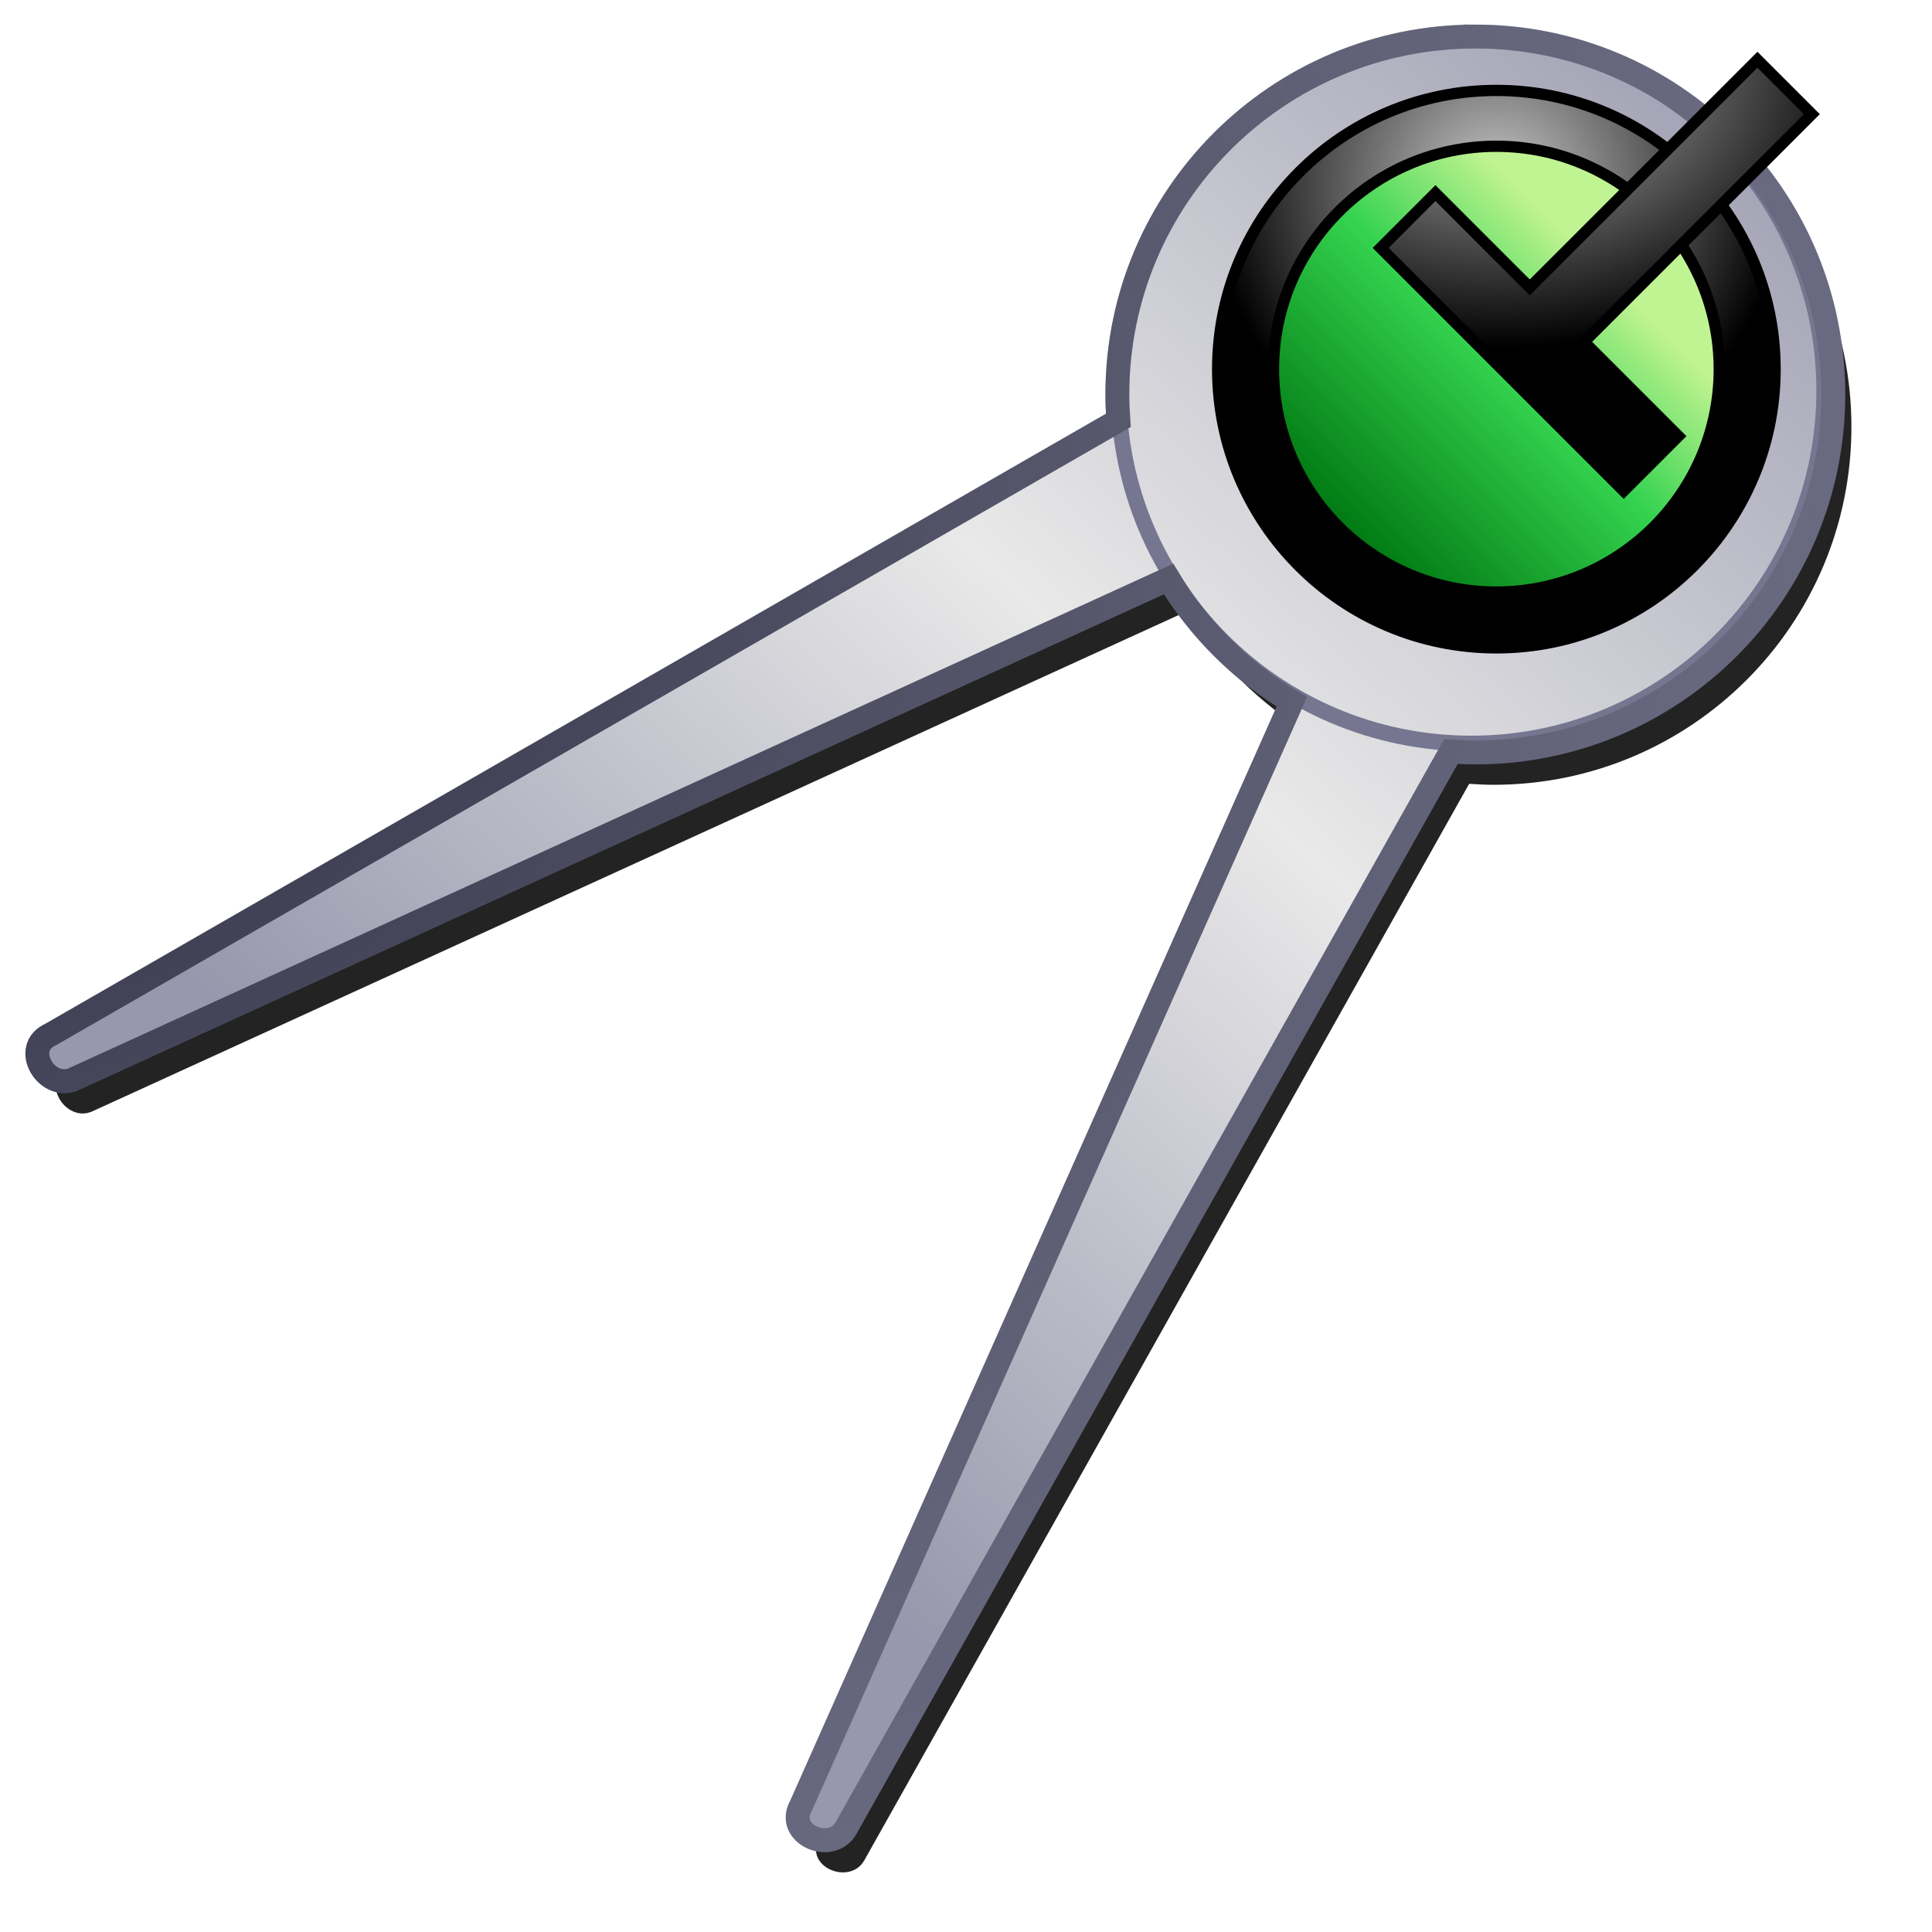 <?xml version="1.0" encoding="UTF-8" standalone="no"?>
<!-- Created with Inkscape (http://www.inkscape.org/) -->

<svg
   xmlns:dc="http://purl.org/dc/elements/1.1/"
   xmlns:cc="http://creativecommons.org/ns#"
   xmlns:rdf="http://www.w3.org/1999/02/22-rdf-syntax-ns#"
   xmlns:svg="http://www.w3.org/2000/svg"
   xmlns="http://www.w3.org/2000/svg"
   xmlns:xlink="http://www.w3.org/1999/xlink"
   xmlns:sodipodi="http://sodipodi.sourceforge.net/DTD/sodipodi-0.dtd"
   xmlns:inkscape="http://www.inkscape.org/namespaces/inkscape"
   width="120"
   height="120"
   id="svg2"
   version="1.1"
   inkscape:version="0.48.1 "
   sodipodi:docname="Nuvola-apps-designer_v2.svg">
  <defs
     id="defs4">
    <linearGradient
       id="linearGradient4293">
      <stop
         style="stop-color:#151527;stop-opacity:1;"
         offset="0"
         id="stop4295" />
      <stop
         style="stop-color:#5d5d69;stop-opacity:0;"
         offset="1"
         id="stop4297" />
    </linearGradient>
    <linearGradient
       id="linearGradient4271">
      <stop
         id="stop4273"
         offset="0"
         style="stop-color:#9797ad;stop-opacity:1;" />
      <stop
         style="stop-color:#e9e9e9;stop-opacity:1;"
         offset="0.532"
         id="stop4275" />
      <stop
         id="stop4277"
         offset="1"
         style="stop-color:#9797ad;stop-opacity:1;" />
    </linearGradient>
    <linearGradient
       id="linearGradient4128">
      <stop
         style="stop-color:#007711;stop-opacity:1;"
         offset="0"
         id="stop4130" />
      <stop
         id="stop4136"
         offset="0.624"
         style="stop-color:#34d34f;stop-opacity:1;" />
      <stop
         style="stop-color:#c0f392;stop-opacity:1;"
         offset="1"
         id="stop4132" />
    </linearGradient>
    <linearGradient
       id="linearGradient4116">
      <stop
         style="stop-color:#c9c9c9;stop-opacity:1;"
         offset="0"
         id="stop4118" />
      <stop
         style="stop-color:#000000;stop-opacity:1;"
         offset="1"
         id="stop4120" />
    </linearGradient>
    <linearGradient
       id="linearGradient3777">
      <stop
         style="stop-color:#9797ad;stop-opacity:1;"
         offset="0"
         id="stop3779" />
      <stop
         id="stop4267"
         offset="0.5"
         style="stop-color:#e9e9e9;stop-opacity:1;" />
      <stop
         style="stop-color:#9797ad;stop-opacity:1;"
         offset="1"
         id="stop3781" />
    </linearGradient>
    <linearGradient
       inkscape:collect="always"
       xlink:href="#linearGradient3777"
       id="linearGradient3939"
       gradientUnits="userSpaceOnUse"
       gradientTransform="translate(60,0)"
       x1="786.158"
       y1="659.603"
       x2="730.409"
       y2="719.96" />
    <filter
       inkscape:collect="always"
       id="filter3980"
       color-interpolation-filters="sRGB">
      <feGaussianBlur
         inkscape:collect="always"
         stdDeviation="0.344"
         id="feGaussianBlur3982" />
    </filter>
    <radialGradient
       inkscape:collect="always"
       xlink:href="#linearGradient4116"
       id="radialGradient4124"
       cx="726.692"
       cy="607.089"
       fx="726.692"
       fy="607.089"
       r="17.828"
       gradientUnits="userSpaceOnUse"
       gradientTransform="translate(120,40)" />
    <linearGradient
       inkscape:collect="always"
       xlink:href="#linearGradient4128"
       id="linearGradient4144"
       x1="718.427"
       y1="629.734"
       x2="734.617"
       y2="613.445"
       gradientUnits="userSpaceOnUse"
       gradientTransform="translate(120,40)" />
    <radialGradient
       inkscape:collect="always"
       xlink:href="#linearGradient4116"
       id="radialGradient4159"
       cx="747.401"
       cy="658.194"
       fx="747.401"
       fy="658.194"
       r="13.892"
       gradientTransform="matrix(1.69,-0.035,0.026,1.264,-432.38,-165.804)"
       gradientUnits="userSpaceOnUse" />
    <filter
       inkscape:collect="always"
       id="filter4223"
       color-interpolation-filters="sRGB">
      <feGaussianBlur
         inkscape:collect="always"
         stdDeviation="1.511"
         id="feGaussianBlur4225" />
    </filter>
    <linearGradient
       inkscape:collect="always"
       xlink:href="#linearGradient4128"
       id="linearGradient4242"
       gradientUnits="userSpaceOnUse"
       gradientTransform="translate(120,40)"
       x1="718.427"
       y1="629.734"
       x2="734.617"
       y2="613.445" />
    <radialGradient
       inkscape:collect="always"
       xlink:href="#linearGradient4116"
       id="radialGradient4244"
       gradientUnits="userSpaceOnUse"
       gradientTransform="translate(120,40)"
       cx="727.45"
       cy="607.468"
       fx="727.45"
       fy="607.468"
       r="17.828" />
    <radialGradient
       inkscape:collect="always"
       xlink:href="#linearGradient4116"
       id="radialGradient4246"
       gradientUnits="userSpaceOnUse"
       gradientTransform="matrix(1.69,-0.035,0.026,1.264,-432.38,-165.804)"
       cx="747.401"
       cy="658.194"
       fx="747.401"
       fy="658.194"
       r="13.892" />
    <linearGradient
       inkscape:collect="always"
       xlink:href="#linearGradient4271"
       id="linearGradient4265"
       gradientUnits="userSpaceOnUse"
       gradientTransform="translate(60,0)"
       x1="806.604"
       y1="635.836"
       x2="730.409"
       y2="719.96" />
    <linearGradient
       inkscape:collect="always"
       xlink:href="#linearGradient4271"
       id="linearGradient4282"
       gradientUnits="userSpaceOnUse"
       gradientTransform="matrix(0.988,0,0,0.988,129.283,7.894)"
       x1="806.604"
       y1="635.836"
       x2="730.409"
       y2="719.96" />
    <radialGradient
       inkscape:collect="always"
       xlink:href="#linearGradient4293"
       id="radialGradient4299"
       cx="829.11"
       cy="682.2"
       fx="829.11"
       fy="682.2"
       r="56.516"
       gradientTransform="matrix(3.152,-4.6552639e-7,3.8238432e-7,2.589,-1804.537,-1097.969)"
       gradientUnits="userSpaceOnUse" />
  </defs>
  <sodipodi:namedview
     id="base"
     pagecolor="#ffffff"
     bordercolor="#666666"
     borderopacity="1.0"
     inkscape:pageopacity="0.0"
     inkscape:pageshadow="2"
     inkscape:zoom="3.959798"
     inkscape:cx="107.5561"
     inkscape:cy="71.213714"
     inkscape:document-units="px"
     inkscape:current-layer="layer1"
     showgrid="false"
     inkscape:window-width="1920"
     inkscape:window-height="1138"
     inkscape:window-x="-8"
     inkscape:window-y="-8"
     inkscape:window-maximized="1"
     showguides="true"
     inkscape:guide-bbox="true"
     fit-margin-top="0"
     fit-margin-left="0"
     fit-margin-right="0"
     fit-margin-bottom="0" />
  <g
     inkscape:label="Calque 1"
     inkscape:groupmode="layer"
     id="layer1"
     transform="translate(-814.464,-635.946)">
    <path
       style="fill:#232323;fill-opacity:1;stroke:none;filter:url(#filter4223)"
       d="m 847.406,640.018 c -12.426,0 -22.5,10.074 -22.5,22.5 0,0.55 0.024,1.085 0.062,1.625 l -67.094,38.594 c -1.904,0.842 -0.272,3.569 1.438,2.812 l 68.812,-31.438 c 1.906,3.159 4.584,5.822 7.75,7.719 l -30.844,69.375 c -1.041,1.803 1.878,3.056 2.812,1.438 l 38.031,-67.688 c 0.509,0.034 1.013,0.062 1.531,0.062 12.426,0 22.5,-10.074 22.5,-22.5 0,-12.426 -10.074,-22.5 -22.5,-22.5 z"
       id="path3002"
       inkscape:connector-curvature="0"
       inkscape:transform-center-x="35.357143"
       inkscape:transform-center-y="35.714286"
       transform="matrix(0.988,0,0,0.988,69.994,7.894)" />
    <path
       inkscape:connector-curvature="0"
       style="fill:url(#linearGradient4282);fill-opacity:1;stroke:#767691;stroke-width:1.482;stroke-linecap:butt;stroke-linejoin:miter;stroke-miterlimit:4;stroke-opacity:1;stroke-dasharray:none"
       d="m 906.098,638.215 c -12.279,0 -22.234,9.954 -22.234,22.234 0,0.543 0.023,1.072 0.062,1.606 l -66.299,38.137 c -1.882,0.832 -0.268,3.526 1.42,2.779 l 67.998,-31.065 c 1.884,3.122 4.53,5.753 7.658,7.627 l -30.478,68.553 c -1.029,1.782 1.856,3.02 2.779,1.42 l 37.581,-66.886 c 0.503,0.034 1.001,0.062 1.513,0.062 12.279,0 22.234,-9.954 22.234,-22.234 0,-12.279 -9.954,-22.234 -22.234,-22.234 z"
       id="path3000" />
    <path
       sodipodi:type="arc"
       style="color:#000000;fill:none;stroke:#767691;stroke-width:1;stroke-miterlimit:4;stroke-opacity:1;stroke-dasharray:none;marker:none;visibility:visible;display:inline;overflow:visible;filter:url(#filter3980);enable-background:accumulate"
       id="path3962"
       sodipodi:cx="727.14288"
       sodipodi:cy="659.86218"
       sodipodi:rx="22.5"
       sodipodi:ry="22.5"
       d="m 749.643,659.862 c 0,12.426 -10.074,22.5 -22.5,22.5 -12.426,0 -22.5,-10.074 -22.5,-22.5 0,-12.426 10.074,-22.5 22.5,-22.5 12.426,0 22.5,10.074 22.5,22.5 z"
       transform="matrix(0.974,0,0,0.974,197.617,17.507)" />
    <path
       inkscape:connector-curvature="0"
       id="path4227"
       d="m 906.098,638.215 c -12.279,0 -22.234,9.954 -22.234,22.234 0,0.543 0.023,1.072 0.062,1.606 l -66.299,38.137 c -1.882,0.832 -0.268,3.526 1.42,2.779 l 67.998,-31.065 c 1.884,3.122 4.53,5.753 7.658,7.627 l -30.478,68.553 c -1.029,1.782 1.856,3.02 2.779,1.42 l 37.581,-66.886 c 0.503,0.034 1.001,0.062 1.513,0.062 12.279,0 22.234,-9.954 22.234,-22.234 0,-12.279 -9.954,-22.234 -22.234,-22.234 z"
       style="opacity:0.798;fill:none;stroke:url(#radialGradient4299);stroke-width:1.482;stroke-linecap:butt;stroke-linejoin:miter;stroke-miterlimit:4;stroke-opacity:1;stroke-dasharray:none" />
    <g
       id="g4231"
       transform="translate(60,0)">
      <path
         sodipodi:nodetypes="sssss"
         style="color:#000000;fill:url(#linearGradient4242);fill-opacity:1;fill-rule:nonzero;stroke:none;stroke-width:1.031;marker:none;visibility:visible;display:inline;overflow:visible;enable-background:accumulate"
         d="m 847.406,641.562 c -9.558,0 -17.312,7.755 -17.312,17.312 0,9.558 7.755,17.312 17.312,17.312 9.558,0 17.312,-7.755 17.312,-17.312 0,-9.558 -7.755,-17.312 -17.312,-17.312 z"
         id="path4126"
         inkscape:connector-curvature="0" />
      <path
         inkscape:connector-curvature="0"
         id="path4112"
         d="m 847.406,641.562 c -9.558,0 -17.312,7.755 -17.312,17.312 0,9.558 7.755,17.312 17.312,17.312 9.558,0 17.312,-7.755 17.312,-17.312 0,-9.558 -7.755,-17.312 -17.312,-17.312 z m 0,3.469 c 7.642,0 13.844,6.201 13.844,13.844 0,7.642 -6.201,13.844 -13.844,13.844 -7.642,0 -13.844,-6.201 -13.844,-13.844 0,-7.642 6.201,-13.844 13.844,-13.844 z"
         style="color:#000000;fill:url(#radialGradient4244);fill-opacity:1;fill-rule:nonzero;stroke:#000000;stroke-width:0.7;stroke-miterlimit:4;stroke-dasharray:none;marker:none;visibility:visible;display:inline;overflow:visible;enable-background:accumulate" />
      <path
         sodipodi:nodetypes="ccccccccc"
         inkscape:connector-curvature="0"
         id="path4148"
         d="m 863.622,639.657 -14.142,14.142 -5.858,-5.858 -3.403,3.403 15.096,15.096 3.403,-3.403 -5.858,-5.858 14.142,-14.142 z"
         style="fill:url(#radialGradient4246);fill-opacity:1;stroke:#000000;stroke-width:0.7;stroke-linecap:butt;stroke-linejoin:miter;stroke-miterlimit:4;stroke-opacity:1;stroke-dasharray:none" />
    </g>
  </g>
</svg>
